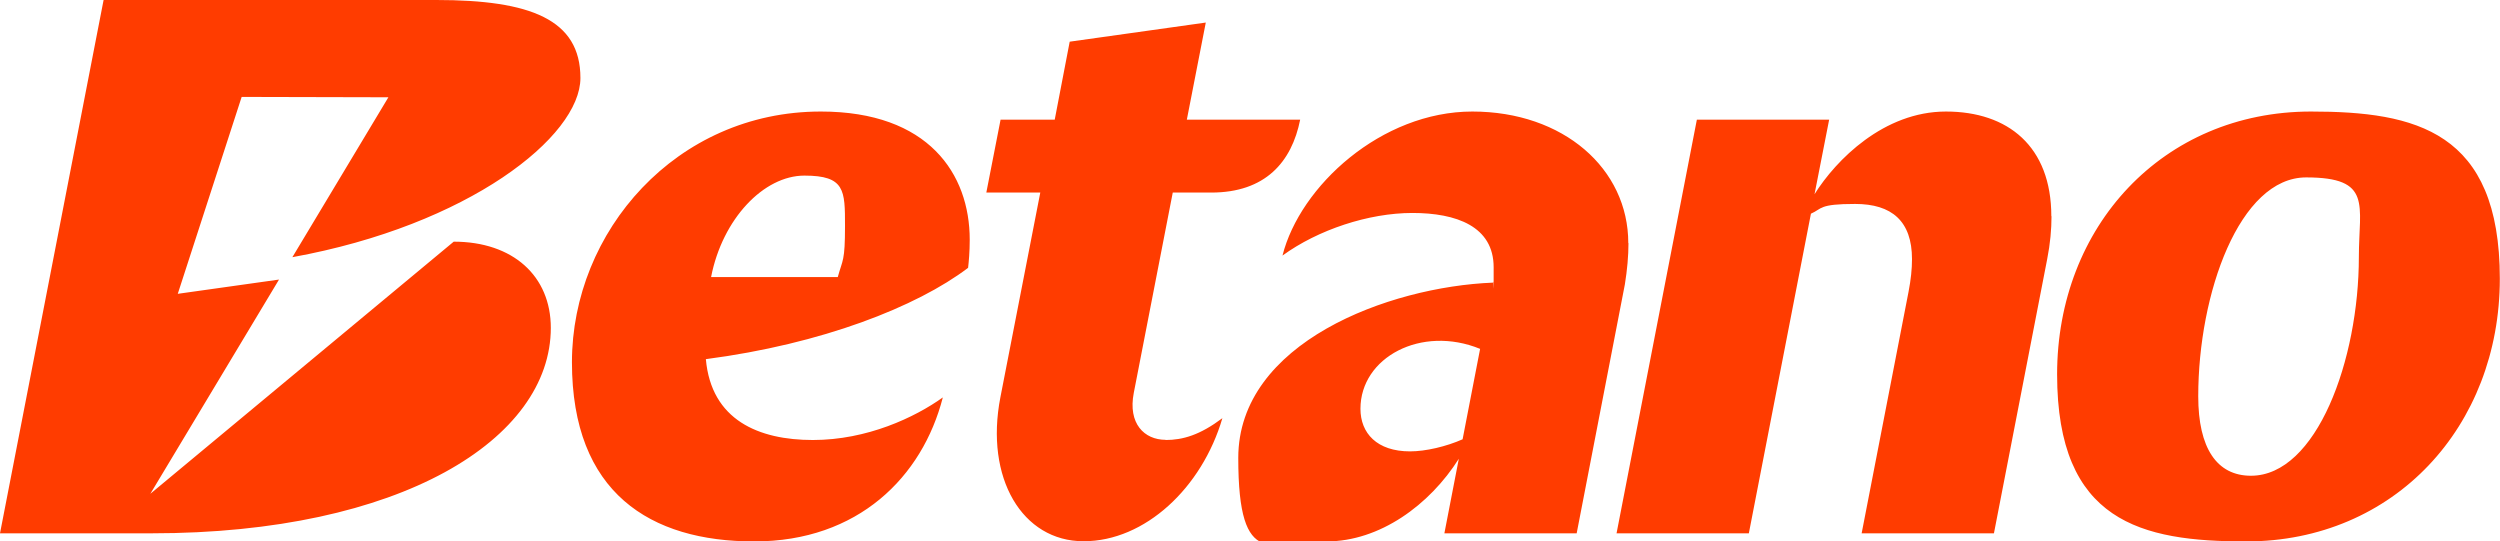 <?xml version="1.0" encoding="UTF-8"?>
<svg id="ARTWORK" xmlns="http://www.w3.org/2000/svg" version="1.1" viewBox="0 0 1385.2 300">
  <defs>
    <style>
      .cls-1 {
        fill: #ff3c00;
        stroke-width: 0px;
      }
    </style>
  </defs>
  <path class="cls-1" d="M454.7,61.8c-80,0-137.8,66.5-137.8,138.9s43.4,99.3,101,99.3,93.2-35.8,104.5-79.8c-15.5,11.1-42,23.6-72,23.6s-56.3-11-59.3-44.8c64.3-8.4,116.8-29,145.3-50.6.4-3.6.9-8.8.9-15.6,0-36.4-22.8-71-82.5-71ZM464.1,153.5h-70.1c6.3-32.3,29.2-56.2,51.7-56.2s22.5,8.1,22.5,27.9-1.3,18.4-4,28.3ZM1280.5,61.8c-82.2,0-140.7,63.8-140.7,145.6s46.7,92.6,104.7,92.6c82.2,0,140.6-63.8,140.6-145.6s-46.7-92.6-104.7-92.6ZM1247.2,263.6c-18.9,0-29.2-15.3-29.2-44,0-57.1,22.9-121.3,59.8-121.3s29.2,15.3,29.2,44c0,57.1-23.4,121.3-59.8,121.3ZM1136.7,119.8c0,7.2-.7,15.2-2.4,23.8l-29.5,151.9h-73.3l26-133.9c1.3-6.7,1.9-12.6,1.9-18,0-21.1-11.2-30.6-31.5-30.6s-18.1,2.6-24.5,5.4l-34.4,177.1h-73.3l44.5-229.2h73.3l-8.1,41.3c11.9-19,38.4-45.8,72.8-45.8s58.4,19.3,58.4,58ZM902.2,134.7c0-41.3-36-72.9-86.4-72.9s-95.5,41.3-105.2,79.8c19.7-14.3,47.7-23.6,72-23.6s45,7.4,45,30.1,0,4.9-.4,8.5c-57.8,2.3-141.1,33.3-141.1,97.1s19.2,46.3,48.8,46.3,57.2-20.2,73.4-45.8l-8,41.3h73.3l26.7-137.9c1.3-8.1,2-15.7,2-22.9ZM810.4,243.4c-9,4-20.5,6.7-29.1,6.7-18.4,0-27.5-10.1-27.5-23.6,0-28.5,33.7-46.5,66.3-33.2l-9.7,50.1ZM645.7,243.8c9.8,0,19.2-2.8,31.6-12.1-11.3,38.6-42.9,68.2-76.9,68.2s-54.8-35-46.1-79.8l22.1-113.4h-29.9l7.9-40.4h30l8.3-43.2,75.4-10.6-10.5,53.8h62.8c-4.7,23.5-19.3,40.4-49.3,40.4h-21.3l-21.6,111c-3.3,17,5.8,26,17.7,26ZM305.2,181.6c0,61.6-82.9,113.9-221.2,113.9H0L57.4,0h184.4c52,0,79.8,10.7,79.8,43.2s-62,81.6-159.6,99.3l53.2-88.6-81.3-.2-35.4,109.1,56.1-7.9-71.3,118.7,168.1-139.7c32.8,0,53.8,19,53.8,47.8Z"/>
</svg>
